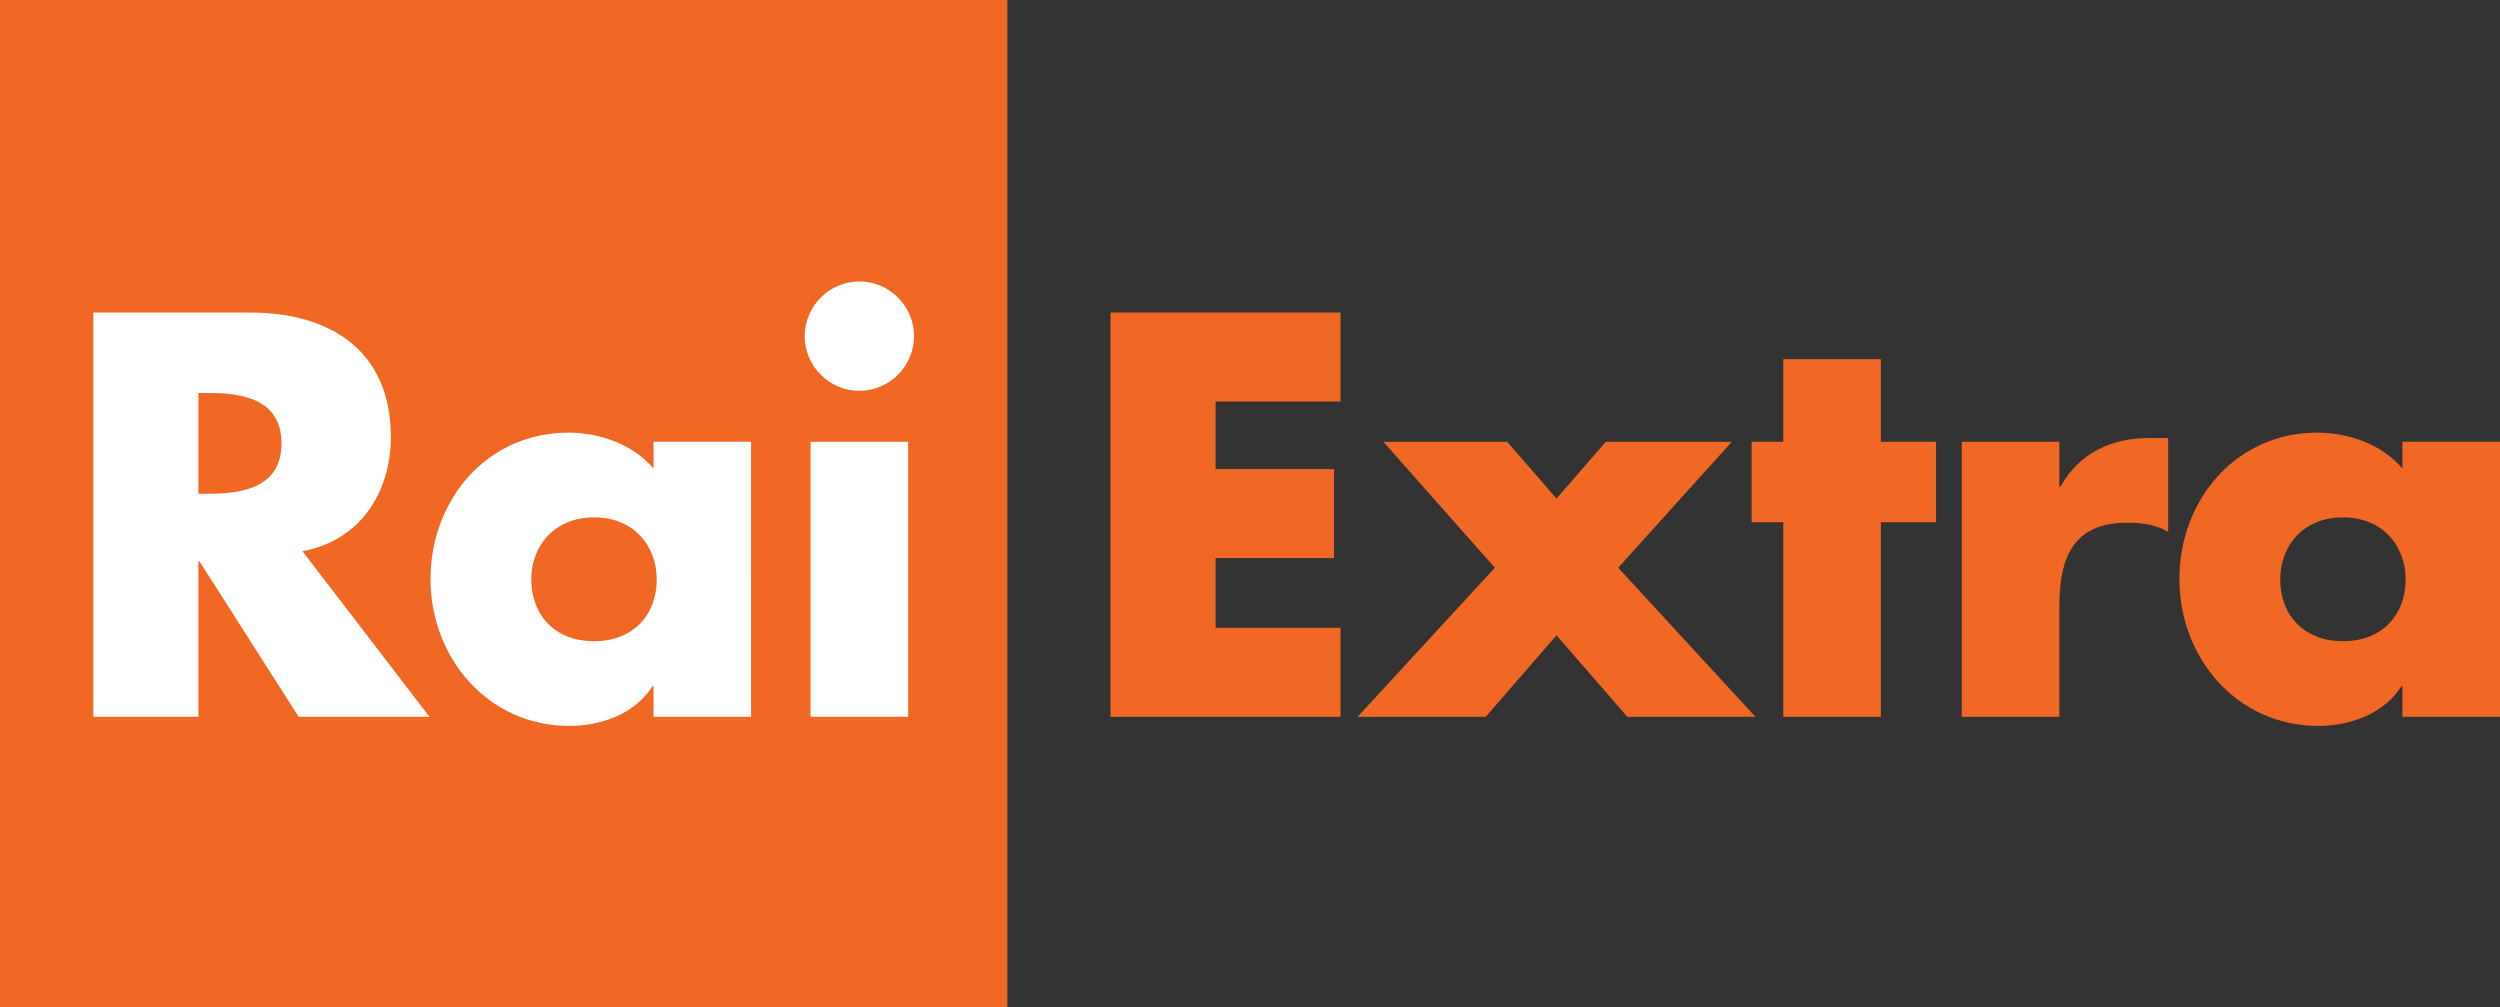 <?xml version="1.0" encoding="utf-8"?>
<!-- Generator: Adobe Illustrator 16.0.0, SVG Export Plug-In . SVG Version: 6.00 Build 0)  -->
<!DOCTYPE svg PUBLIC "-//W3C//DTD SVG 1.1//EN" "http://www.w3.org/Graphics/SVG/1.1/DTD/svg11.dtd">
<svg version="1.1" id="Layer_1" xmlns="http://www.w3.org/2000/svg" xmlns:xlink="http://www.w3.org/1999/xlink" x="0px" y="0px"
	 width="999.999px" height="402.946px" viewBox="0 0 999.999 402.946" enable-background="new 0 0 999.999 402.946"
	 xml:space="preserve">
<rect x="0" y="0" width="999.999" height="402.946" fill="#333333" stroke="none"/>
<g>
	<g>
		<g>
			<path fill="#F16824" d="M486.228,160.623v27.019h47.392v35.598h-47.392v27.877h49.965v35.598h-91.995V125.026h91.995v35.597
				H486.228z"/>
			<path fill="#F16824" d="M553.34,176.707h49.537l19.727,22.729l19.73-22.729h50.393l-45.461,50.392l54.896,59.615h-51.251
				l-28.308-32.596l-28.305,32.596h-51.252l54.896-59.615L553.34,176.707z"/>
			<path fill="#F16824" d="M752.333,286.714h-39.027v-77.842h-12.652v-32.166h12.652v-33.024h39.027v33.024h22.088v32.166h-22.088
				V286.714z"/>
			<path fill="#F16824" d="M823.736,194.719h0.429c7.505-13.509,20.371-19.514,35.598-19.514h7.505v37.528
				c-5.361-3.004-10.508-3.646-16.513-3.646c-21.658,0-27.019,14.365-27.019,33.236v44.391h-39.028V176.707h39.028V194.719z"/>
			<path fill="#F16824" d="M999.999,286.714h-39.027v-12.223h-0.43c-6.862,10.936-20.371,15.867-33.237,15.867
				c-32.596,0-55.54-27.234-55.54-58.755c0-31.524,22.515-58.543,55.11-58.543c12.652,0,25.947,4.717,34.097,14.366v-10.72h39.027
				V286.714z M912.079,231.817c0,13.938,9.221,24.661,25.089,24.661c15.869,0,25.09-10.723,25.09-24.661
				c0-13.511-9.221-24.875-25.09-24.875C921.3,206.942,912.079,218.306,912.079,231.817z"/>
		</g>
	</g>
	<rect fill="#F16824" width="402.947" height="402.946"/>
	<path fill="#FFFFFF" d="M171.779,286.715h-52.324l-39.672-62.188h-0.428v62.188H37.325V125.026h62.832
		c31.952,0,56.183,15.225,56.183,49.75c0,22.302-12.437,41.602-35.383,45.675L171.779,286.715z M79.356,197.508h4.074
		c13.724,0,29.164-2.575,29.164-20.16c0-17.582-15.44-20.157-29.164-20.157h-4.074V197.508z"/>
	<path fill="#FFFFFF" d="M300.437,286.715h-39.028v-12.224h-0.429c-6.862,10.936-20.372,15.867-33.238,15.867
		c-32.595,0-55.54-27.234-55.54-58.755c0-31.524,22.517-58.543,55.111-58.543c12.652,0,25.946,4.717,34.096,14.366v-10.72h39.028
		V286.715z M212.517,231.819c0,13.937,9.221,24.659,25.09,24.659c15.868,0,25.088-10.723,25.088-24.659
		c0-13.513-9.221-24.877-25.088-24.877C221.738,206.942,212.517,218.306,212.517,231.819z"/>
	<path fill="#FFFFFF" d="M365.62,134.46c0,12.009-9.865,21.875-21.874,21.875s-21.872-9.866-21.872-21.875
		s9.863-21.872,21.872-21.872S365.62,122.452,365.62,134.46z M363.262,286.715h-39.029V176.707h39.029V286.715z"/>
</g>
</svg>
